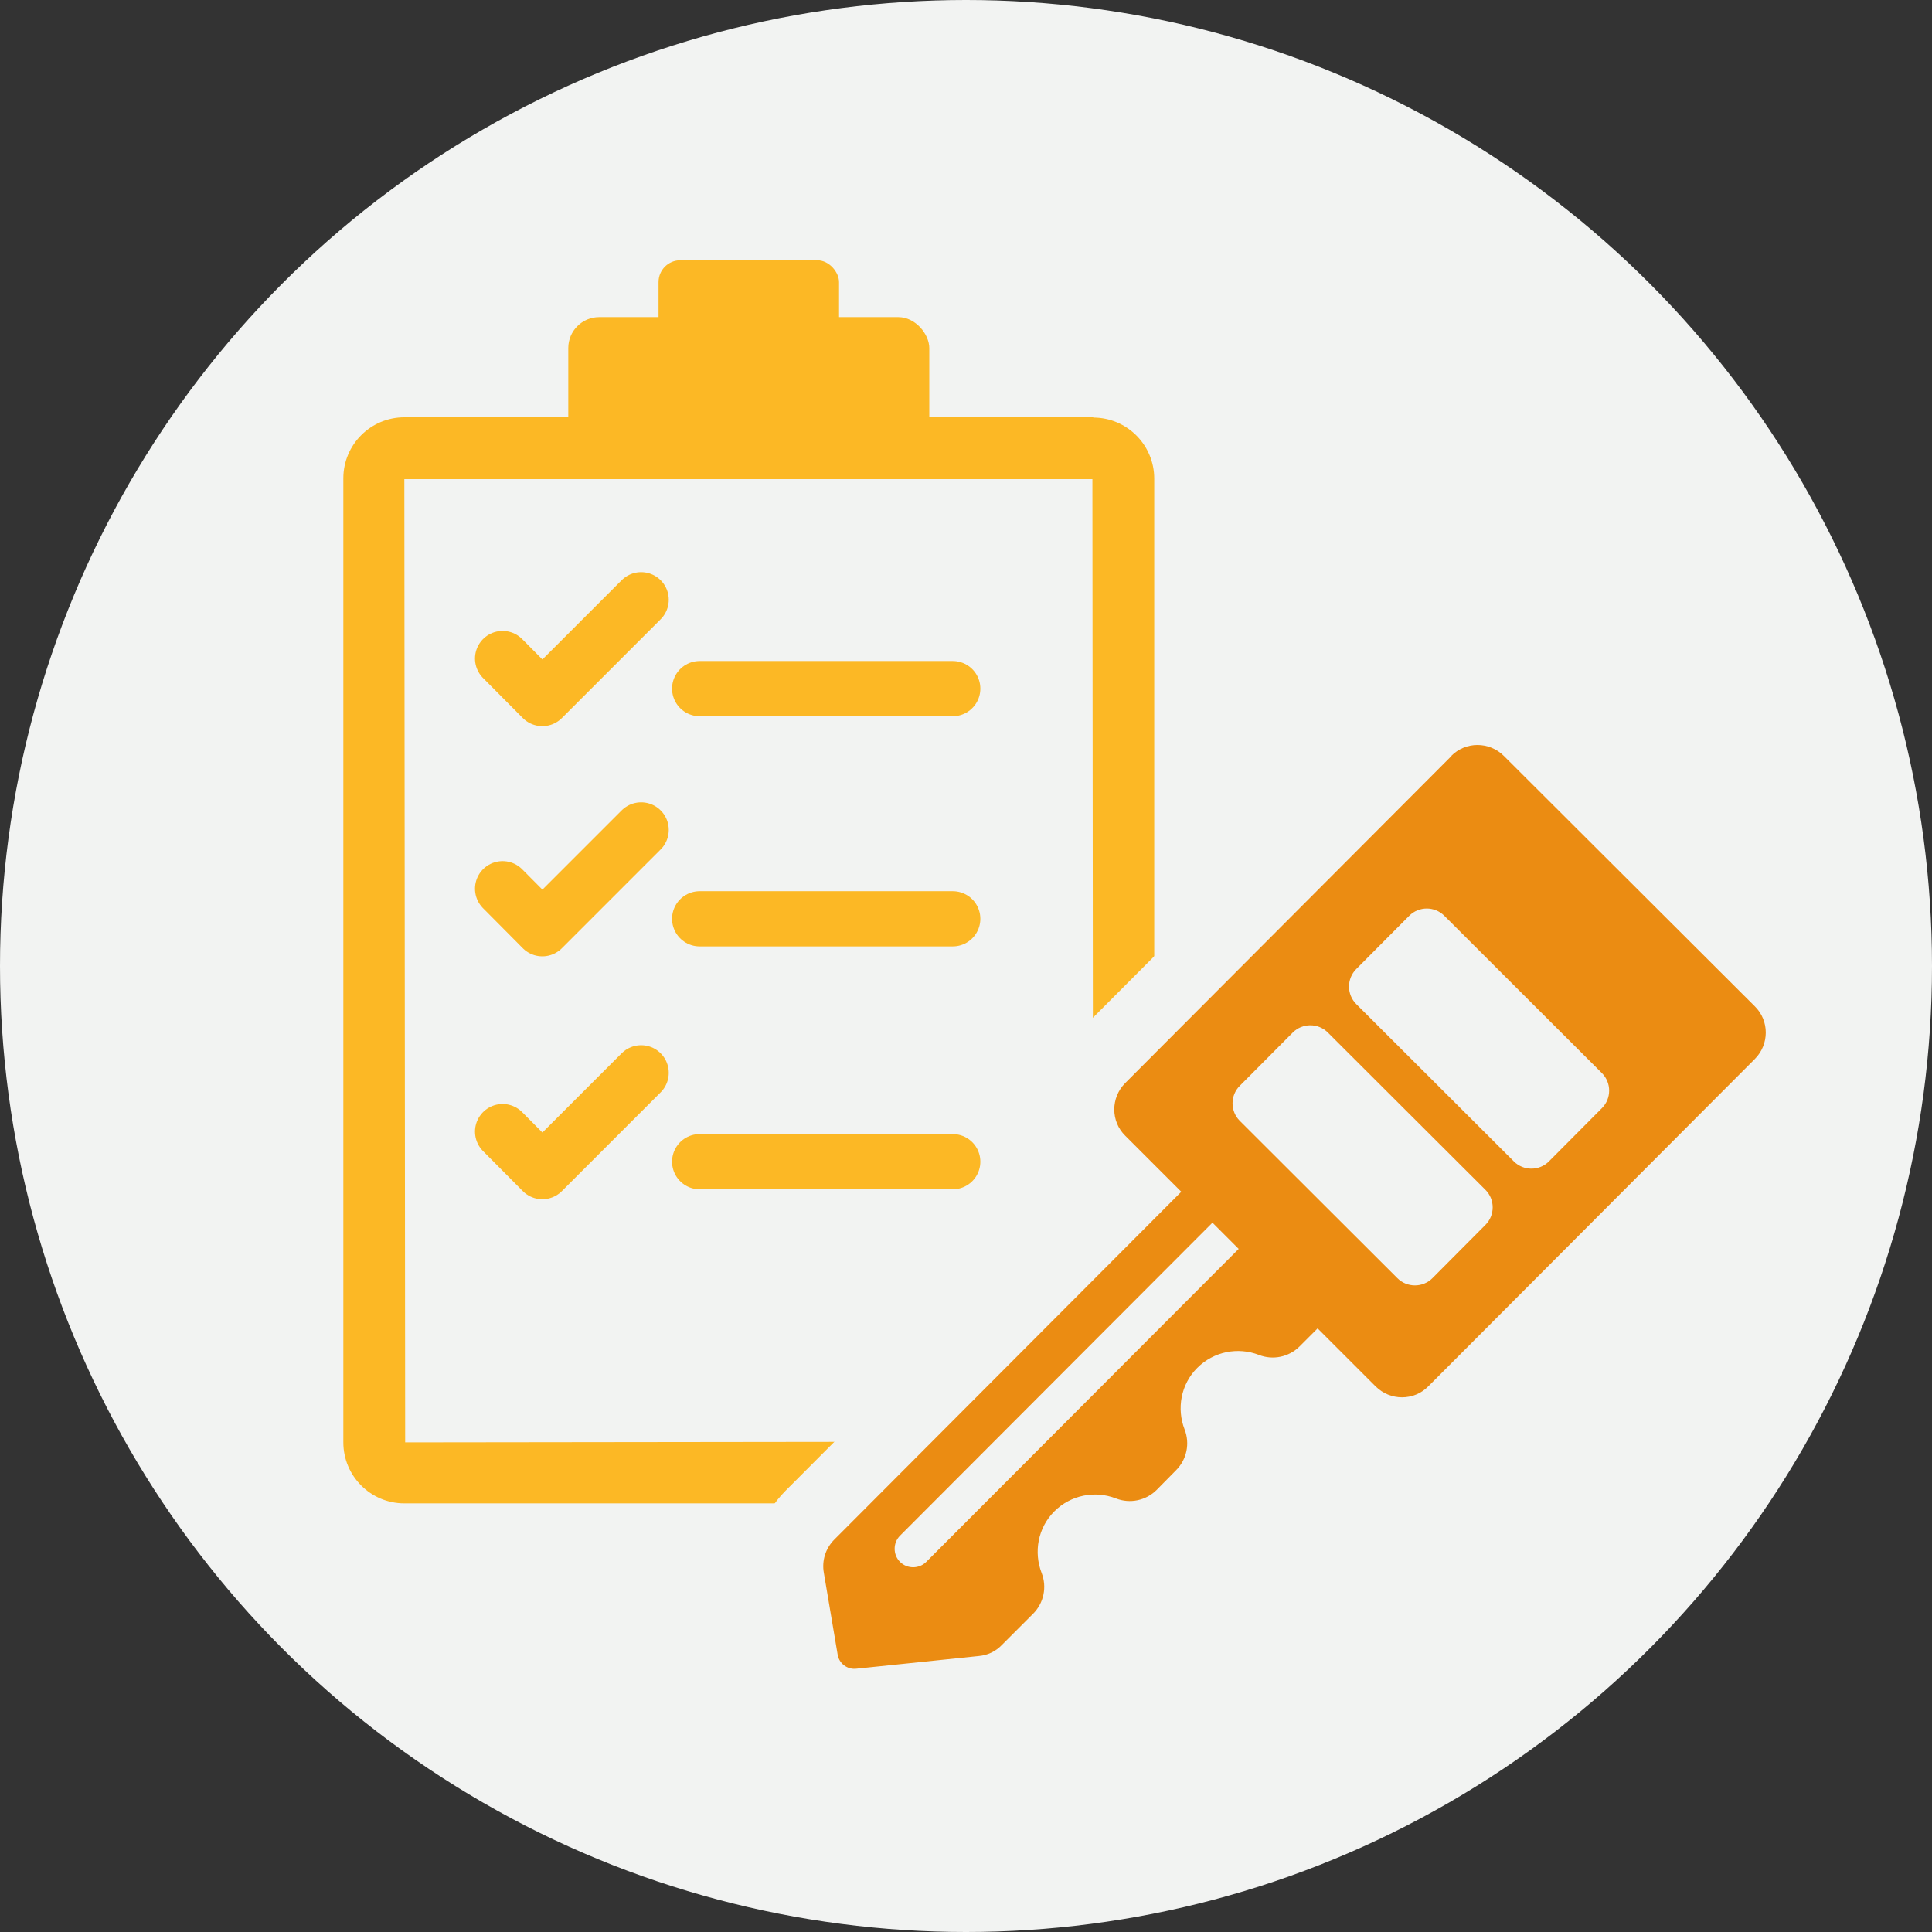 <svg xmlns="http://www.w3.org/2000/svg" width="70" height="70" viewBox="0 0 70 70"><rect x="0" y="0" width="70" height="70" fill="#333333" stroke="none"/><defs><style>.e,.f{fill:#f2f3f2;}.g{fill:#eb8c12;}.h{fill:#fcb825;}.f{stroke:#f2f3f2;stroke-width:5px;}.f,.i{stroke-linecap:round;stroke-linejoin:round;}.i{fill:none;stroke:#fcb825;stroke-width:2px;}</style></defs><g id="a"></g><g id="b"></g><g id="c"></g><g id="d"><circle class="e" cx="35" cy="35" r="35"></circle><path class="h" d="M39.58,17.37l.03,34.86-24.93,.03-.03-34.9h24.93m.03-2.24H14.65c-1.22,0-2.21,.99-2.21,2.21V52.26c0,1.22,.99,2.21,2.21,2.21h24.96c1.22,0,2.21-.99,2.21-2.21V17.34c0-1.22-.99-2.21-2.21-2.21h0Z"></path><g><rect class="h" x="20.59" y="11.49" width="13.08" height="5.7" rx="1.12" ry="1.12"></rect><rect class="h" x="23.86" y="9.43" width="6.54" height="5.7" rx=".79" ry=".79"></rect></g><g><line class="i" x1="25.35" y1="24.95" x2="34.52" y2="24.95"></line><polyline class="i" points="18.21 23.86 19.65 25.31 23.23 21.73"></polyline></g><g><line class="i" x1="25.35" y1="33.29" x2="34.52" y2="33.29"></line><polyline class="i" points="18.21 32.2 19.65 33.65 23.23 30.07"></polyline></g><g><line class="i" x1="25.35" y1="42.09" x2="34.52" y2="42.09"></line><polyline class="i" points="18.21 41 19.65 42.45 23.23 38.87"></polyline></g><path class="f" d="M52.6,27.38l-11.83,11.86c-.53,.53-.53,1.39,0,1.91l2.03,2.03-12.57,12.6c-.32,.32-.46,.77-.38,1.21l.5,2.96c.05,.32,.35,.55,.68,.51l4.44-.46c.32-.03,.61-.17,.83-.4l1.13-1.13c.39-.39,.51-.97,.31-1.48-.29-.75-.14-1.63,.46-2.23s1.48-.76,2.23-.47c.51,.2,1.09,.08,1.48-.31l.7-.71c.39-.39,.51-.97,.31-1.48-.29-.75-.14-1.63,.46-2.23s1.48-.76,2.23-.47c.51,.2,1.09,.08,1.48-.31l.65-.65,2.1,2.1c.53,.53,1.39,.53,1.91,0l11.83-11.86c.53-.53,.53-1.39,0-1.91l-9.09-9.07c-.53-.53-1.39-.53-1.91,0Zm-7.72,17.87l-11.32,11.34c-.26,.26-.69,.26-.95,0s-.26-.69,0-.95l11.32-11.34,.95,.95Zm8.94-2.14c.35,.35,.35,.92,0,1.27l-1.92,1.93c-.35,.35-.92,.35-1.27,0l-5.71-5.7c-.35-.35-.35-.92,0-1.27l1.92-1.93c.35-.35,.92-.35,1.27,0l5.71,5.7Zm4.22-4.23c.35,.35,.35,.92,0,1.27l-1.92,1.93c-.35,.35-.92,.35-1.27,0l-5.71-5.7c-.35-.35-.35-.92,0-1.27l1.92-1.93c.35-.35,.92-.35,1.27,0l5.71,5.7Z"></path><path class="g" d="M52.6,27.38l-11.83,11.86c-.53,.53-.53,1.39,0,1.91l2.03,2.03-12.57,12.6c-.32,.32-.46,.77-.38,1.21l.5,2.96c.05,.32,.35,.55,.68,.51l4.44-.46c.32-.03,.61-.17,.83-.4l1.13-1.13c.39-.39,.51-.97,.31-1.48-.29-.75-.14-1.63,.46-2.23s1.48-.76,2.23-.47c.51,.2,1.09,.08,1.48-.31l.7-.71c.39-.39,.51-.97,.31-1.48-.29-.75-.14-1.63,.46-2.23s1.48-.76,2.23-.47c.51,.2,1.09,.08,1.48-.31l.65-.65,2.1,2.1c.53,.53,1.39,.53,1.91,0l11.83-11.86c.53-.53,.53-1.39,0-1.91l-9.09-9.07c-.53-.53-1.39-.53-1.91,0Zm-7.72,17.87l-11.32,11.34c-.26,.26-.69,.26-.95,0s-.26-.69,0-.95l11.32-11.34,.95,.95Zm8.94-2.14c.35,.35,.35,.92,0,1.27l-1.92,1.93c-.35,.35-.92,.35-1.27,0l-5.71-5.7c-.35-.35-.35-.92,0-1.27l1.92-1.93c.35-.35,.92-.35,1.27,0l5.71,5.7Zm4.22-4.23c.35,.35,.35,.92,0,1.27l-1.92,1.93c-.35,.35-.92,.35-1.27,0l-5.71-5.7c-.35-.35-.35-.92,0-1.27l1.92-1.93c.35-.35,.92-.35,1.27,0l5.71,5.7Z"></path></g></svg>